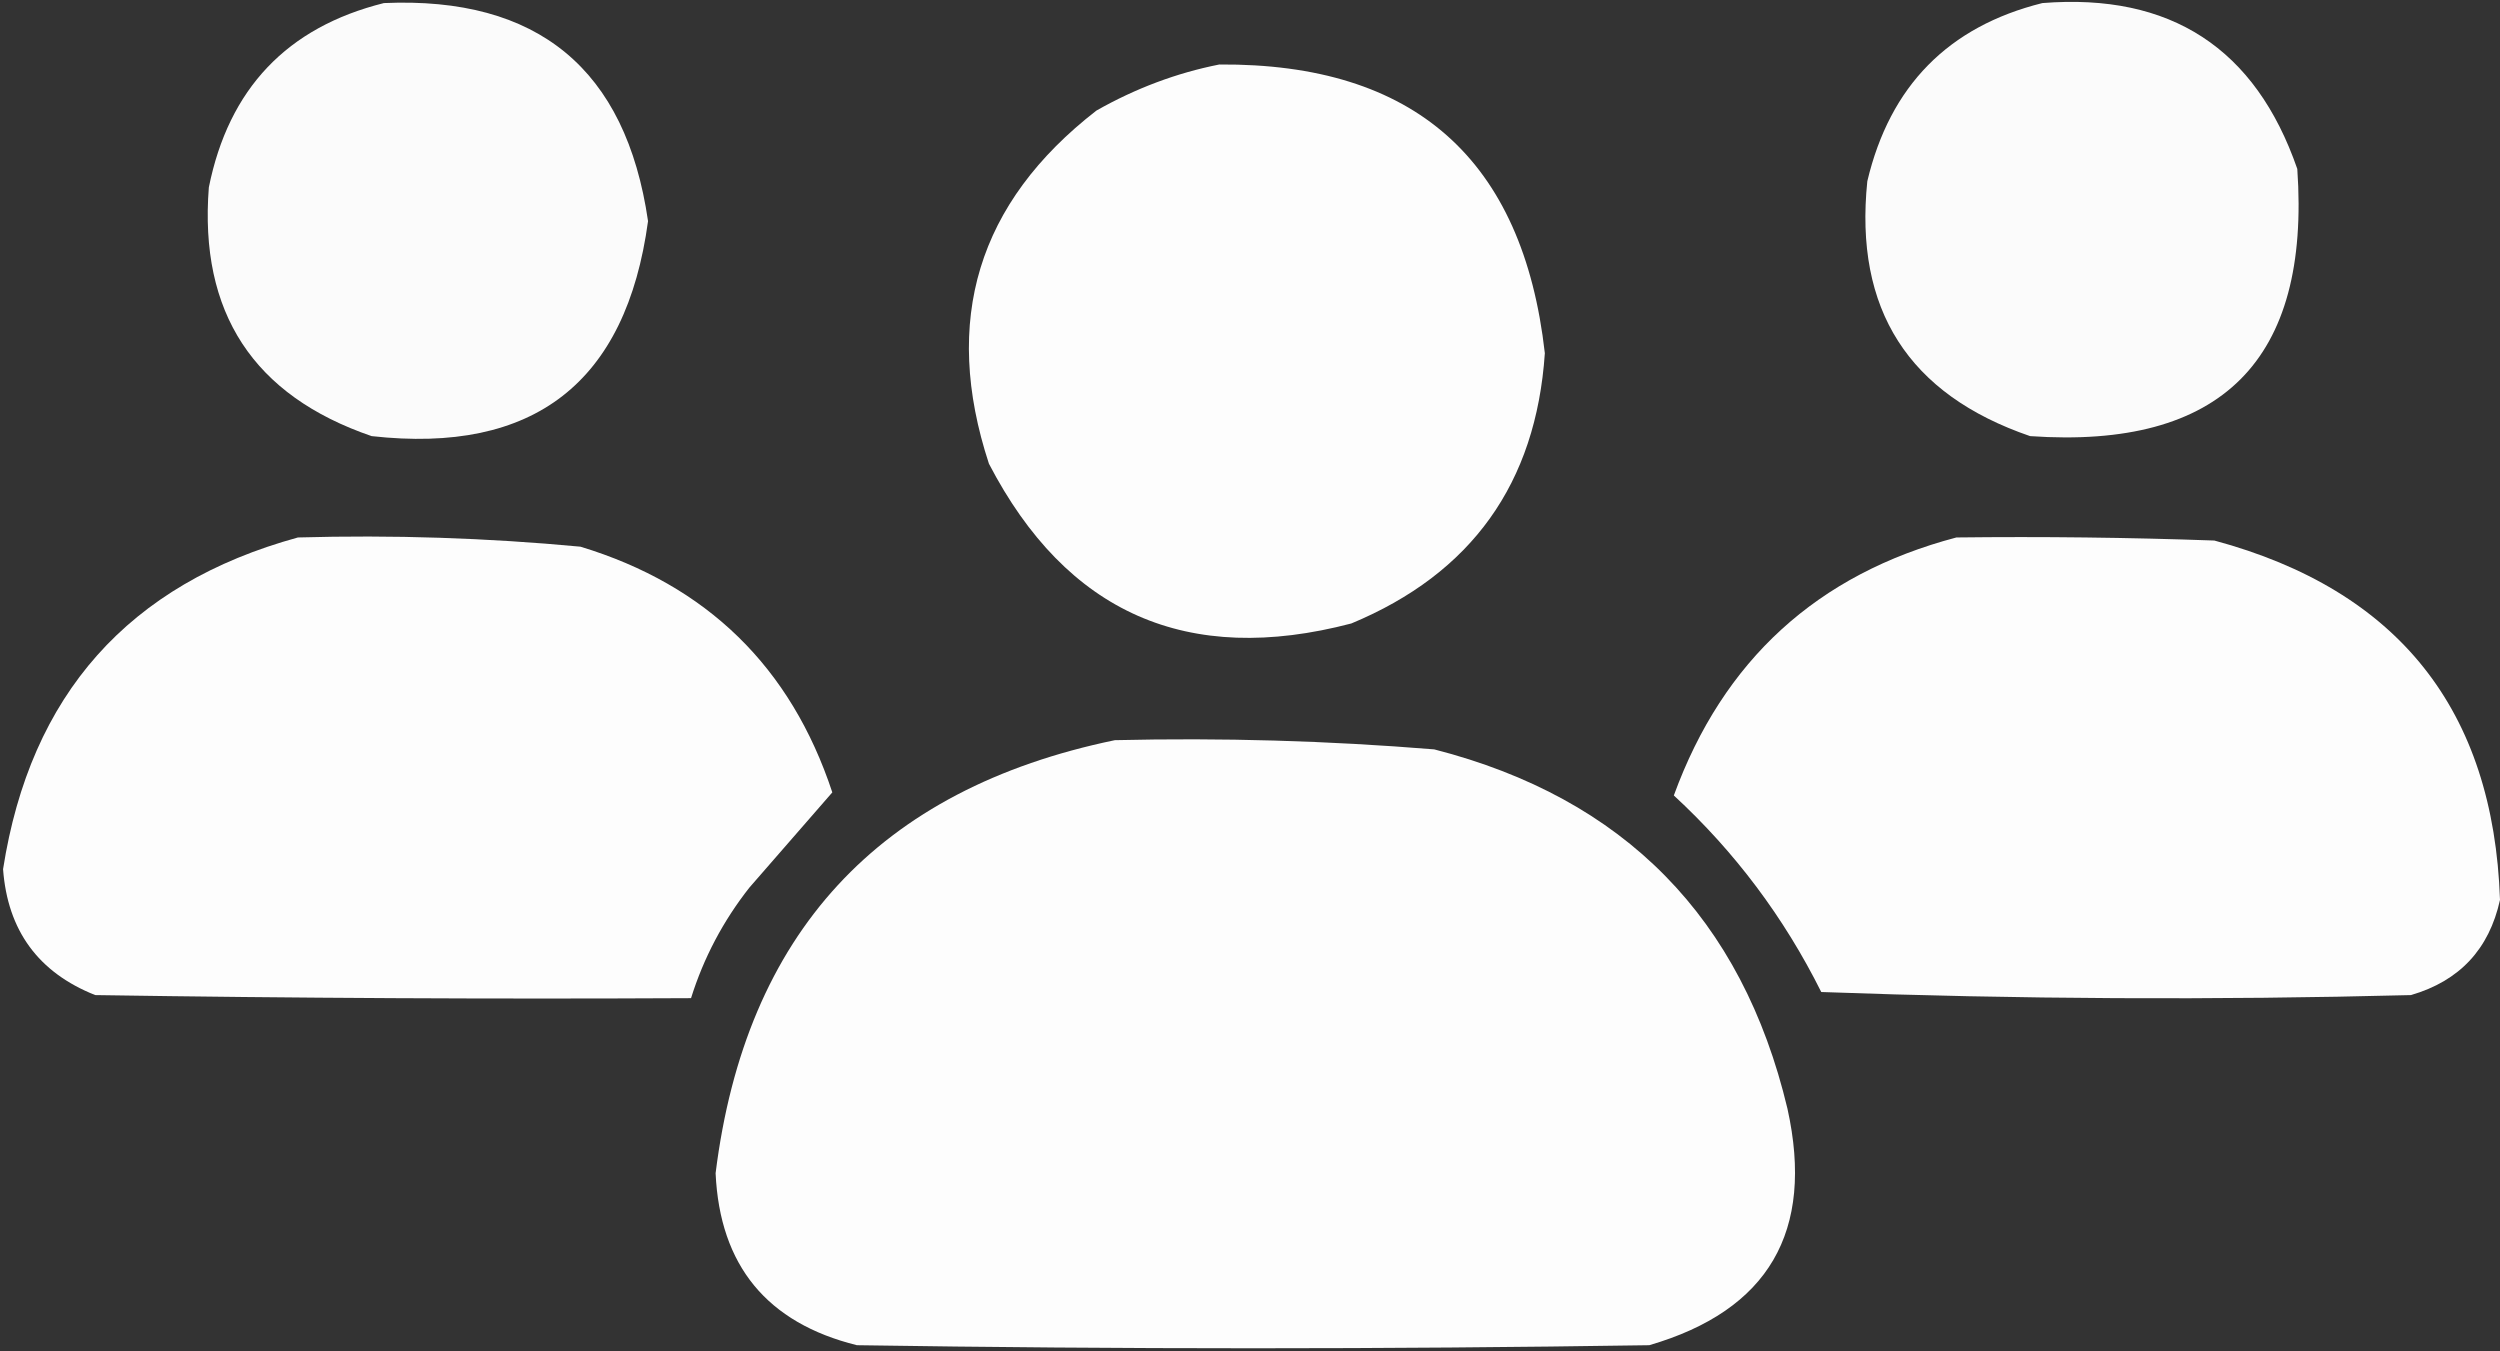 <svg width="407" height="220" viewBox="0 0 407 220" fill="none" xmlns="http://www.w3.org/2000/svg">
<rect x="0" y="0" width="407" height="220" fill="#333333" stroke="none"/>
<g clip-path="url(#clip0_2659_2520)">
<path opacity="0.98" fill-rule="evenodd" clip-rule="evenodd" d="M62.5 0.5C87.566 -0.596 101.899 11.237 105.5 36C101.94 62.288 86.94 73.954 60.5 71C41.242 64.395 32.408 50.895 34 30.5C37.231 14.438 46.731 4.438 62.5 0.5Z" fill="white"/>
<path opacity="0.98" fill-rule="evenodd" clip-rule="evenodd" d="M332.5 0.5C353.359 -1.161 367.192 7.839 374 27.5C376.167 58.667 361.667 73.167 330.5 71C310.683 64.203 301.85 50.37 304 29.5C307.681 13.986 317.181 4.32 332.5 0.5Z" fill="white"/>
<path opacity="0.985" fill-rule="evenodd" clip-rule="evenodd" d="M198.5 10.5C230.274 10.275 247.941 25.941 251.5 57.5C250.074 78.693 239.574 93.36 220 101.5C193.325 108.504 173.658 99.838 161 75.5C153.336 52.163 159.169 32.996 178.5 18C184.885 14.377 191.552 11.877 198.5 10.5Z" fill="white"/>
<path opacity="0.99" fill-rule="evenodd" clip-rule="evenodd" d="M48.5 87.5C63.891 87.065 79.225 87.565 94.5 89C115.084 95.251 128.751 108.584 135.5 129C131.013 134.155 126.513 139.322 122 144.5C117.723 149.936 114.556 155.936 112.5 162.5C80.165 162.667 47.832 162.5 15.5 162C6.238 158.317 1.238 151.484 0.5 141.5C4.935 113.073 20.935 95.073 48.5 87.5Z" fill="white"/>
<path opacity="0.989" fill-rule="evenodd" clip-rule="evenodd" d="M318.5 87.5C332.504 87.333 346.504 87.5 360.5 88C390.446 96.076 405.946 115.576 407 146.5C405.232 154.536 400.399 159.702 392.5 162C360.495 162.833 328.495 162.667 296.5 161.5C290.423 149.325 282.423 138.658 272.5 129.5C280.534 107.465 295.867 93.465 318.5 87.5Z" fill="white"/>
<path opacity="0.987" fill-rule="evenodd" clip-rule="evenodd" d="M181.5 120.5C198.875 120.088 216.209 120.588 233.5 122C264.444 129.944 283.611 149.444 291 180.5C295.423 200.506 287.923 213.339 268.5 219C225.5 219.667 182.5 219.667 139.5 219C124.859 215.362 117.192 206.029 116.5 191C121.363 151.972 143.029 128.472 181.5 120.5Z" fill="white"/>
</g>
<defs>
<clipPath id="clip0_2659_2520">
<rect width="407" height="220" fill="white"/>
</clipPath>
</defs>
</svg>
